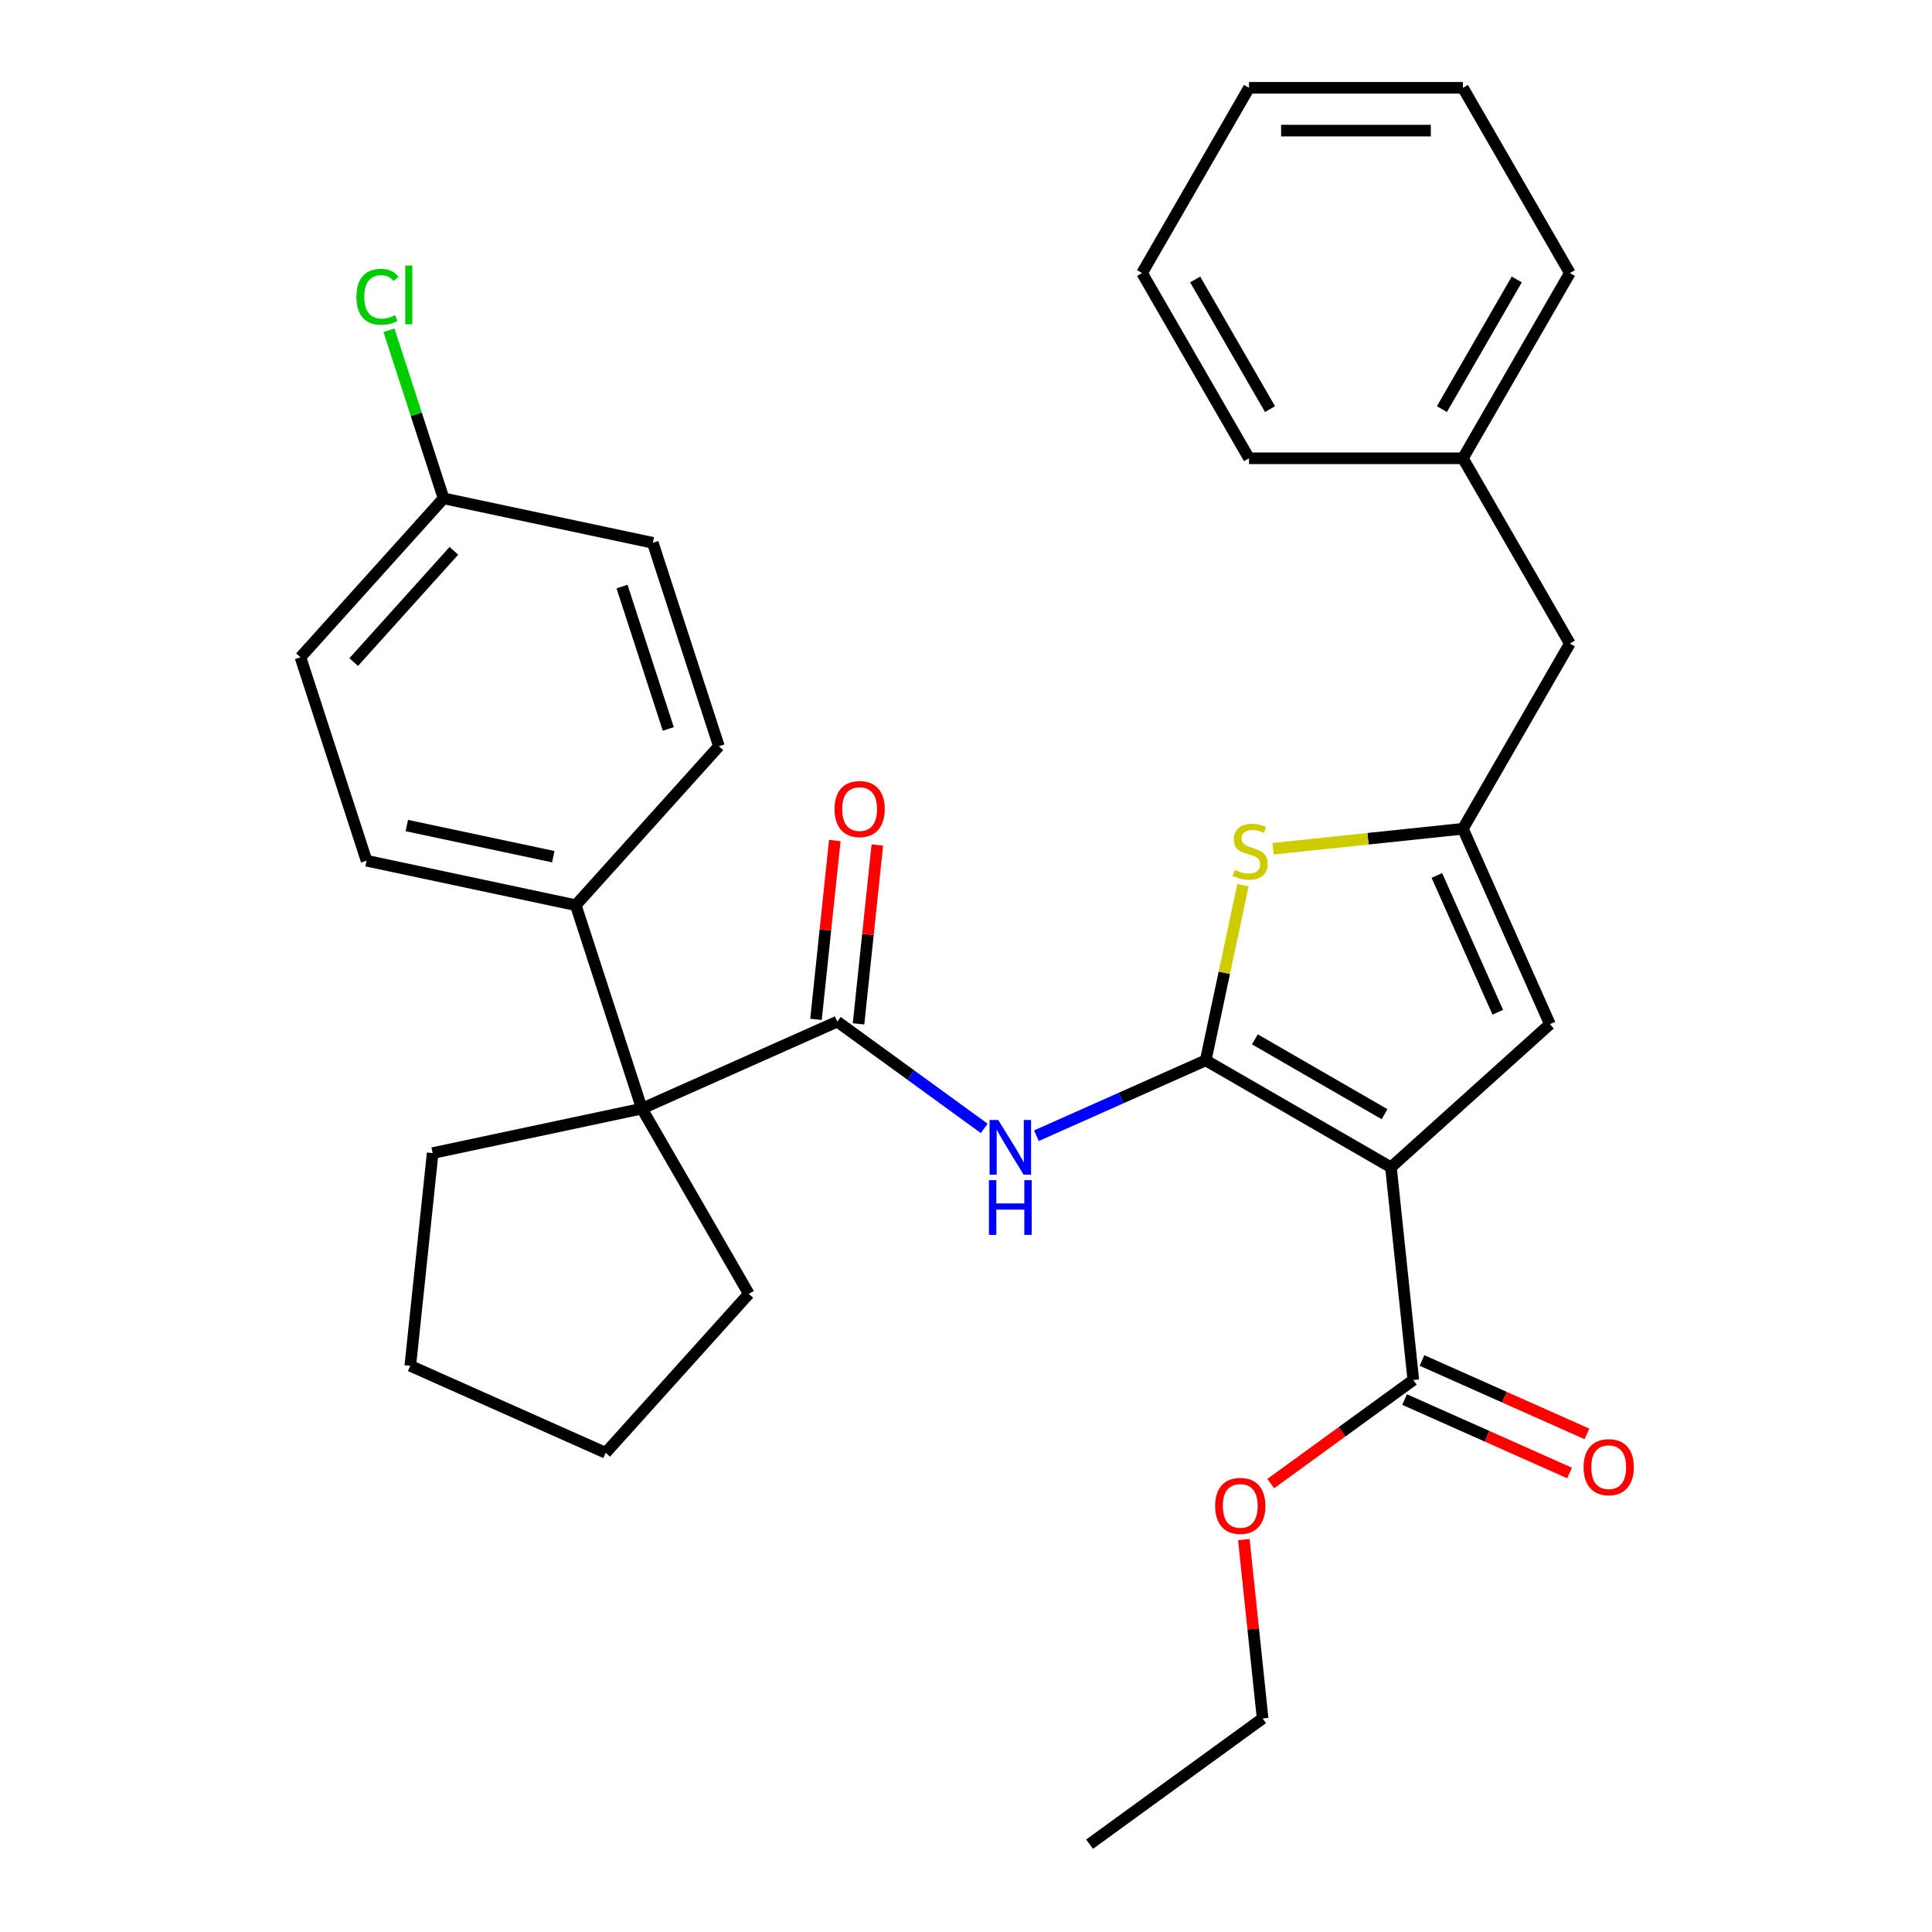 <?xml version='1.0' encoding='iso-8859-1'?>
<svg version='1.1' baseProfile='full'
              xmlns='http://www.w3.org/2000/svg'
                      xmlns:rdkit='http://www.rdkit.org/xml'
                      xmlns:xlink='http://www.w3.org/1999/xlink'
                  xml:space='preserve'
width='1000px' height='1000px' viewBox='0 0 1000 1000'>
<!-- END OF HEADER -->
<rect style='opacity:1.0;fill:#FFFFFF;stroke:none' width='1000' height='1000' x='0' y='0'> </rect>
<path class='bond-0' d='M 757.199,428.968 L 802.229,530.108' style='fill:none;fill-rule:evenodd;stroke:#000000;stroke-width:6px;stroke-linecap:butt;stroke-linejoin:miter;stroke-opacity:1' />
<path class='bond-0' d='M 743.725,453.145 L 775.246,523.943' style='fill:none;fill-rule:evenodd;stroke:#000000;stroke-width:6px;stroke-linecap:butt;stroke-linejoin:miter;stroke-opacity:1' />
<path class='bond-1' d='M 757.199,428.968 L 708.07,434.132' style='fill:none;fill-rule:evenodd;stroke:#000000;stroke-width:6px;stroke-linecap:butt;stroke-linejoin:miter;stroke-opacity:1' />
<path class='bond-1' d='M 708.07,434.132 L 658.942,439.296' style='fill:none;fill-rule:evenodd;stroke:#CCCC00;stroke-width:6px;stroke-linecap:butt;stroke-linejoin:miter;stroke-opacity:1' />
<path class='bond-2' d='M 757.199,428.968 L 812.554,333.09' style='fill:none;fill-rule:evenodd;stroke:#000000;stroke-width:6px;stroke-linecap:butt;stroke-linejoin:miter;stroke-opacity:1' />
<path class='bond-3' d='M 802.229,530.108 L 719.955,604.188' style='fill:none;fill-rule:evenodd;stroke:#000000;stroke-width:6px;stroke-linecap:butt;stroke-linejoin:miter;stroke-opacity:1' />
<path class='bond-4' d='M 719.955,604.188 L 624.076,548.833' style='fill:none;fill-rule:evenodd;stroke:#000000;stroke-width:6px;stroke-linecap:butt;stroke-linejoin:miter;stroke-opacity:1' />
<path class='bond-4' d='M 716.644,576.709 L 649.529,537.96' style='fill:none;fill-rule:evenodd;stroke:#000000;stroke-width:6px;stroke-linecap:butt;stroke-linejoin:miter;stroke-opacity:1' />
<path class='bond-5' d='M 719.955,604.188 L 731.527,714.292' style='fill:none;fill-rule:evenodd;stroke:#000000;stroke-width:6px;stroke-linecap:butt;stroke-linejoin:miter;stroke-opacity:1' />
<path class='bond-6' d='M 624.076,548.833 L 633.71,503.511' style='fill:none;fill-rule:evenodd;stroke:#000000;stroke-width:6px;stroke-linecap:butt;stroke-linejoin:miter;stroke-opacity:1' />
<path class='bond-6' d='M 633.71,503.511 L 643.343,458.189' style='fill:none;fill-rule:evenodd;stroke:#CCCC00;stroke-width:6px;stroke-linecap:butt;stroke-linejoin:miter;stroke-opacity:1' />
<path class='bond-7' d='M 624.076,548.833 L 580.26,568.341' style='fill:none;fill-rule:evenodd;stroke:#000000;stroke-width:6px;stroke-linecap:butt;stroke-linejoin:miter;stroke-opacity:1' />
<path class='bond-7' d='M 580.26,568.341 L 536.444,587.849' style='fill:none;fill-rule:evenodd;stroke:#0000FF;stroke-width:6px;stroke-linecap:butt;stroke-linejoin:miter;stroke-opacity:1' />
<path class='bond-8' d='M 509.429,584.049 L 471.399,556.419' style='fill:none;fill-rule:evenodd;stroke:#0000FF;stroke-width:6px;stroke-linecap:butt;stroke-linejoin:miter;stroke-opacity:1' />
<path class='bond-8' d='M 471.399,556.419 L 433.37,528.789' style='fill:none;fill-rule:evenodd;stroke:#000000;stroke-width:6px;stroke-linecap:butt;stroke-linejoin:miter;stroke-opacity:1' />
<path class='bond-9' d='M 731.527,714.292 L 694.627,741.102' style='fill:none;fill-rule:evenodd;stroke:#000000;stroke-width:6px;stroke-linecap:butt;stroke-linejoin:miter;stroke-opacity:1' />
<path class='bond-9' d='M 694.627,741.102 L 657.728,767.911' style='fill:none;fill-rule:evenodd;stroke:#FF0000;stroke-width:6px;stroke-linecap:butt;stroke-linejoin:miter;stroke-opacity:1' />
<path class='bond-10' d='M 727.024,724.406 L 769.71,743.411' style='fill:none;fill-rule:evenodd;stroke:#000000;stroke-width:6px;stroke-linecap:butt;stroke-linejoin:miter;stroke-opacity:1' />
<path class='bond-10' d='M 769.71,743.411 L 812.396,762.416' style='fill:none;fill-rule:evenodd;stroke:#FF0000;stroke-width:6px;stroke-linecap:butt;stroke-linejoin:miter;stroke-opacity:1' />
<path class='bond-10' d='M 736.03,704.179 L 778.716,723.184' style='fill:none;fill-rule:evenodd;stroke:#000000;stroke-width:6px;stroke-linecap:butt;stroke-linejoin:miter;stroke-opacity:1' />
<path class='bond-10' d='M 778.716,723.184 L 821.402,742.188' style='fill:none;fill-rule:evenodd;stroke:#FF0000;stroke-width:6px;stroke-linecap:butt;stroke-linejoin:miter;stroke-opacity:1' />
<path class='bond-11' d='M 643.802,796.895 L 648.667,843.183' style='fill:none;fill-rule:evenodd;stroke:#FF0000;stroke-width:6px;stroke-linecap:butt;stroke-linejoin:miter;stroke-opacity:1' />
<path class='bond-11' d='M 648.667,843.183 L 653.532,889.471' style='fill:none;fill-rule:evenodd;stroke:#000000;stroke-width:6px;stroke-linecap:butt;stroke-linejoin:miter;stroke-opacity:1' />
<path class='bond-12' d='M 653.532,889.471 L 563.965,954.545' style='fill:none;fill-rule:evenodd;stroke:#000000;stroke-width:6px;stroke-linecap:butt;stroke-linejoin:miter;stroke-opacity:1' />
<path class='bond-13' d='M 444.38,529.946 L 449.245,483.657' style='fill:none;fill-rule:evenodd;stroke:#000000;stroke-width:6px;stroke-linecap:butt;stroke-linejoin:miter;stroke-opacity:1' />
<path class='bond-13' d='M 449.245,483.657 L 454.11,437.369' style='fill:none;fill-rule:evenodd;stroke:#FF0000;stroke-width:6px;stroke-linecap:butt;stroke-linejoin:miter;stroke-opacity:1' />
<path class='bond-13' d='M 422.359,527.631 L 427.224,481.343' style='fill:none;fill-rule:evenodd;stroke:#000000;stroke-width:6px;stroke-linecap:butt;stroke-linejoin:miter;stroke-opacity:1' />
<path class='bond-13' d='M 427.224,481.343 L 432.089,435.055' style='fill:none;fill-rule:evenodd;stroke:#FF0000;stroke-width:6px;stroke-linecap:butt;stroke-linejoin:miter;stroke-opacity:1' />
<path class='bond-14' d='M 433.37,528.789 L 332.23,573.819' style='fill:none;fill-rule:evenodd;stroke:#000000;stroke-width:6px;stroke-linecap:butt;stroke-linejoin:miter;stroke-opacity:1' />
<path class='bond-15' d='M 332.23,573.819 L 298.019,468.526' style='fill:none;fill-rule:evenodd;stroke:#000000;stroke-width:6px;stroke-linecap:butt;stroke-linejoin:miter;stroke-opacity:1' />
<path class='bond-16' d='M 332.23,573.819 L 223.938,596.837' style='fill:none;fill-rule:evenodd;stroke:#000000;stroke-width:6px;stroke-linecap:butt;stroke-linejoin:miter;stroke-opacity:1' />
<path class='bond-17' d='M 332.23,573.819 L 387.586,669.697' style='fill:none;fill-rule:evenodd;stroke:#000000;stroke-width:6px;stroke-linecap:butt;stroke-linejoin:miter;stroke-opacity:1' />
<path class='bond-18' d='M 298.019,468.526 L 189.727,445.508' style='fill:none;fill-rule:evenodd;stroke:#000000;stroke-width:6px;stroke-linecap:butt;stroke-linejoin:miter;stroke-opacity:1' />
<path class='bond-18' d='M 286.378,443.415 L 210.574,427.303' style='fill:none;fill-rule:evenodd;stroke:#000000;stroke-width:6px;stroke-linecap:butt;stroke-linejoin:miter;stroke-opacity:1' />
<path class='bond-19' d='M 298.019,468.526 L 372.099,386.252' style='fill:none;fill-rule:evenodd;stroke:#000000;stroke-width:6px;stroke-linecap:butt;stroke-linejoin:miter;stroke-opacity:1' />
<path class='bond-20' d='M 223.938,596.837 L 212.366,706.941' style='fill:none;fill-rule:evenodd;stroke:#000000;stroke-width:6px;stroke-linecap:butt;stroke-linejoin:miter;stroke-opacity:1' />
<path class='bond-21' d='M 812.554,333.09 L 757.199,237.212' style='fill:none;fill-rule:evenodd;stroke:#000000;stroke-width:6px;stroke-linecap:butt;stroke-linejoin:miter;stroke-opacity:1' />
<path class='bond-22' d='M 757.199,237.212 L 812.554,141.333' style='fill:none;fill-rule:evenodd;stroke:#000000;stroke-width:6px;stroke-linecap:butt;stroke-linejoin:miter;stroke-opacity:1' />
<path class='bond-22' d='M 746.326,211.759 L 785.075,144.644' style='fill:none;fill-rule:evenodd;stroke:#000000;stroke-width:6px;stroke-linecap:butt;stroke-linejoin:miter;stroke-opacity:1' />
<path class='bond-23' d='M 757.199,237.212 L 646.488,237.212' style='fill:none;fill-rule:evenodd;stroke:#000000;stroke-width:6px;stroke-linecap:butt;stroke-linejoin:miter;stroke-opacity:1' />
<path class='bond-24' d='M 812.554,141.333 L 757.199,45.455' style='fill:none;fill-rule:evenodd;stroke:#000000;stroke-width:6px;stroke-linecap:butt;stroke-linejoin:miter;stroke-opacity:1' />
<path class='bond-25' d='M 757.199,45.455 L 646.488,45.455' style='fill:none;fill-rule:evenodd;stroke:#000000;stroke-width:6px;stroke-linecap:butt;stroke-linejoin:miter;stroke-opacity:1' />
<path class='bond-25' d='M 740.592,67.597 L 663.094,67.597' style='fill:none;fill-rule:evenodd;stroke:#000000;stroke-width:6px;stroke-linecap:butt;stroke-linejoin:miter;stroke-opacity:1' />
<path class='bond-26' d='M 646.488,45.455 L 591.132,141.333' style='fill:none;fill-rule:evenodd;stroke:#000000;stroke-width:6px;stroke-linecap:butt;stroke-linejoin:miter;stroke-opacity:1' />
<path class='bond-27' d='M 591.132,141.333 L 646.488,237.212' style='fill:none;fill-rule:evenodd;stroke:#000000;stroke-width:6px;stroke-linecap:butt;stroke-linejoin:miter;stroke-opacity:1' />
<path class='bond-27' d='M 618.611,144.644 L 657.36,211.759' style='fill:none;fill-rule:evenodd;stroke:#000000;stroke-width:6px;stroke-linecap:butt;stroke-linejoin:miter;stroke-opacity:1' />
<path class='bond-28' d='M 387.586,669.697 L 313.505,751.971' style='fill:none;fill-rule:evenodd;stroke:#000000;stroke-width:6px;stroke-linecap:butt;stroke-linejoin:miter;stroke-opacity:1' />
<path class='bond-29' d='M 189.727,445.508 L 155.515,340.216' style='fill:none;fill-rule:evenodd;stroke:#000000;stroke-width:6px;stroke-linecap:butt;stroke-linejoin:miter;stroke-opacity:1' />
<path class='bond-30' d='M 372.099,386.252 L 337.887,280.96' style='fill:none;fill-rule:evenodd;stroke:#000000;stroke-width:6px;stroke-linecap:butt;stroke-linejoin:miter;stroke-opacity:1' />
<path class='bond-30' d='M 345.908,377.301 L 321.96,303.596' style='fill:none;fill-rule:evenodd;stroke:#000000;stroke-width:6px;stroke-linecap:butt;stroke-linejoin:miter;stroke-opacity:1' />
<path class='bond-31' d='M 212.366,706.941 L 313.505,751.971' style='fill:none;fill-rule:evenodd;stroke:#000000;stroke-width:6px;stroke-linecap:butt;stroke-linejoin:miter;stroke-opacity:1' />
<path class='bond-32' d='M 155.515,340.216 L 229.595,257.942' style='fill:none;fill-rule:evenodd;stroke:#000000;stroke-width:6px;stroke-linecap:butt;stroke-linejoin:miter;stroke-opacity:1' />
<path class='bond-32' d='M 183.082,342.691 L 234.938,285.099' style='fill:none;fill-rule:evenodd;stroke:#000000;stroke-width:6px;stroke-linecap:butt;stroke-linejoin:miter;stroke-opacity:1' />
<path class='bond-33' d='M 337.887,280.96 L 229.595,257.942' style='fill:none;fill-rule:evenodd;stroke:#000000;stroke-width:6px;stroke-linecap:butt;stroke-linejoin:miter;stroke-opacity:1' />
<path class='bond-34' d='M 229.595,257.942 L 215.464,214.449' style='fill:none;fill-rule:evenodd;stroke:#000000;stroke-width:6px;stroke-linecap:butt;stroke-linejoin:miter;stroke-opacity:1' />
<path class='bond-34' d='M 215.464,214.449 L 201.332,170.957' style='fill:none;fill-rule:evenodd;stroke:#00CC00;stroke-width:6px;stroke-linecap:butt;stroke-linejoin:miter;stroke-opacity:1' />
<path  class='atom-4' d='M 639.094 450.261
Q 639.414 450.381, 640.734 450.941
Q 642.054 451.501, 643.494 451.861
Q 644.974 452.181, 646.414 452.181
Q 649.094 452.181, 650.654 450.901
Q 652.214 449.581, 652.214 447.301
Q 652.214 445.741, 651.414 444.781
Q 650.654 443.821, 649.454 443.301
Q 648.254 442.781, 646.254 442.181
Q 643.734 441.421, 642.214 440.701
Q 640.734 439.981, 639.654 438.461
Q 638.614 436.941, 638.614 434.381
Q 638.614 430.821, 641.014 428.621
Q 643.454 426.421, 648.254 426.421
Q 651.534 426.421, 655.254 427.981
L 654.334 431.061
Q 650.934 429.661, 648.374 429.661
Q 645.614 429.661, 644.094 430.821
Q 642.574 431.941, 642.614 433.901
Q 642.614 435.421, 643.374 436.341
Q 644.174 437.261, 645.294 437.781
Q 646.454 438.301, 648.374 438.901
Q 650.934 439.701, 652.454 440.501
Q 653.974 441.301, 655.054 442.941
Q 656.174 444.541, 656.174 447.301
Q 656.174 451.221, 653.534 453.341
Q 650.934 455.421, 646.574 455.421
Q 644.054 455.421, 642.134 454.861
Q 640.254 454.341, 638.014 453.421
L 639.094 450.261
' fill='#CCCC00'/>
<path  class='atom-5' d='M 516.677 579.703
L 525.957 594.703
Q 526.877 596.183, 528.357 598.863
Q 529.837 601.543, 529.917 601.703
L 529.917 579.703
L 533.677 579.703
L 533.677 608.023
L 529.797 608.023
L 519.837 591.623
Q 518.677 589.703, 517.437 587.503
Q 516.237 585.303, 515.877 584.623
L 515.877 608.023
L 512.197 608.023
L 512.197 579.703
L 516.677 579.703
' fill='#0000FF'/>
<path  class='atom-5' d='M 511.857 610.855
L 515.697 610.855
L 515.697 622.895
L 530.177 622.895
L 530.177 610.855
L 534.017 610.855
L 534.017 639.175
L 530.177 639.175
L 530.177 626.095
L 515.697 626.095
L 515.697 639.175
L 511.857 639.175
L 511.857 610.855
' fill='#0000FF'/>
<path  class='atom-7' d='M 628.96 779.447
Q 628.96 772.647, 632.32 768.847
Q 635.68 765.047, 641.96 765.047
Q 648.24 765.047, 651.6 768.847
Q 654.96 772.647, 654.96 779.447
Q 654.96 786.327, 651.56 790.247
Q 648.16 794.127, 641.96 794.127
Q 635.72 794.127, 632.32 790.247
Q 628.96 786.367, 628.96 779.447
M 641.96 790.927
Q 646.28 790.927, 648.6 788.047
Q 650.96 785.127, 650.96 779.447
Q 650.96 773.887, 648.6 771.087
Q 646.28 768.247, 641.96 768.247
Q 637.64 768.247, 635.28 771.047
Q 632.96 773.847, 632.96 779.447
Q 632.96 785.167, 635.28 788.047
Q 637.64 790.927, 641.96 790.927
' fill='#FF0000'/>
<path  class='atom-9' d='M 819.666 759.403
Q 819.666 752.603, 823.026 748.803
Q 826.386 745.003, 832.666 745.003
Q 838.946 745.003, 842.306 748.803
Q 845.666 752.603, 845.666 759.403
Q 845.666 766.283, 842.266 770.203
Q 838.866 774.083, 832.666 774.083
Q 826.426 774.083, 823.026 770.203
Q 819.666 766.323, 819.666 759.403
M 832.666 770.883
Q 836.986 770.883, 839.306 768.003
Q 841.666 765.083, 841.666 759.403
Q 841.666 753.843, 839.306 751.043
Q 836.986 748.203, 832.666 748.203
Q 828.346 748.203, 825.986 751.003
Q 823.666 753.803, 823.666 759.403
Q 823.666 765.123, 825.986 768.003
Q 828.346 770.883, 832.666 770.883
' fill='#FF0000'/>
<path  class='atom-12' d='M 431.942 418.764
Q 431.942 411.964, 435.302 408.164
Q 438.662 404.364, 444.942 404.364
Q 451.222 404.364, 454.582 408.164
Q 457.942 411.964, 457.942 418.764
Q 457.942 425.644, 454.542 429.564
Q 451.142 433.444, 444.942 433.444
Q 438.702 433.444, 435.302 429.564
Q 431.942 425.684, 431.942 418.764
M 444.942 430.244
Q 449.262 430.244, 451.582 427.364
Q 453.942 424.444, 453.942 418.764
Q 453.942 413.204, 451.582 410.404
Q 449.262 407.564, 444.942 407.564
Q 440.622 407.564, 438.262 410.364
Q 435.942 413.164, 435.942 418.764
Q 435.942 424.484, 438.262 427.364
Q 440.622 430.244, 444.942 430.244
' fill='#FF0000'/>
<path  class='atom-31' d='M 184.464 153.629
Q 184.464 146.589, 187.744 142.909
Q 191.064 139.189, 197.344 139.189
Q 203.184 139.189, 206.304 143.309
L 203.664 145.469
Q 201.384 142.469, 197.344 142.469
Q 193.064 142.469, 190.784 145.349
Q 188.544 148.189, 188.544 153.629
Q 188.544 159.229, 190.864 162.109
Q 193.224 164.989, 197.784 164.989
Q 200.904 164.989, 204.544 163.109
L 205.664 166.109
Q 204.184 167.069, 201.944 167.629
Q 199.704 168.189, 197.224 168.189
Q 191.064 168.189, 187.744 164.429
Q 184.464 160.669, 184.464 153.629
' fill='#00CC00'/>
<path  class='atom-31' d='M 209.744 137.469
L 213.424 137.469
L 213.424 167.829
L 209.744 167.829
L 209.744 137.469
' fill='#00CC00'/>
</svg>
